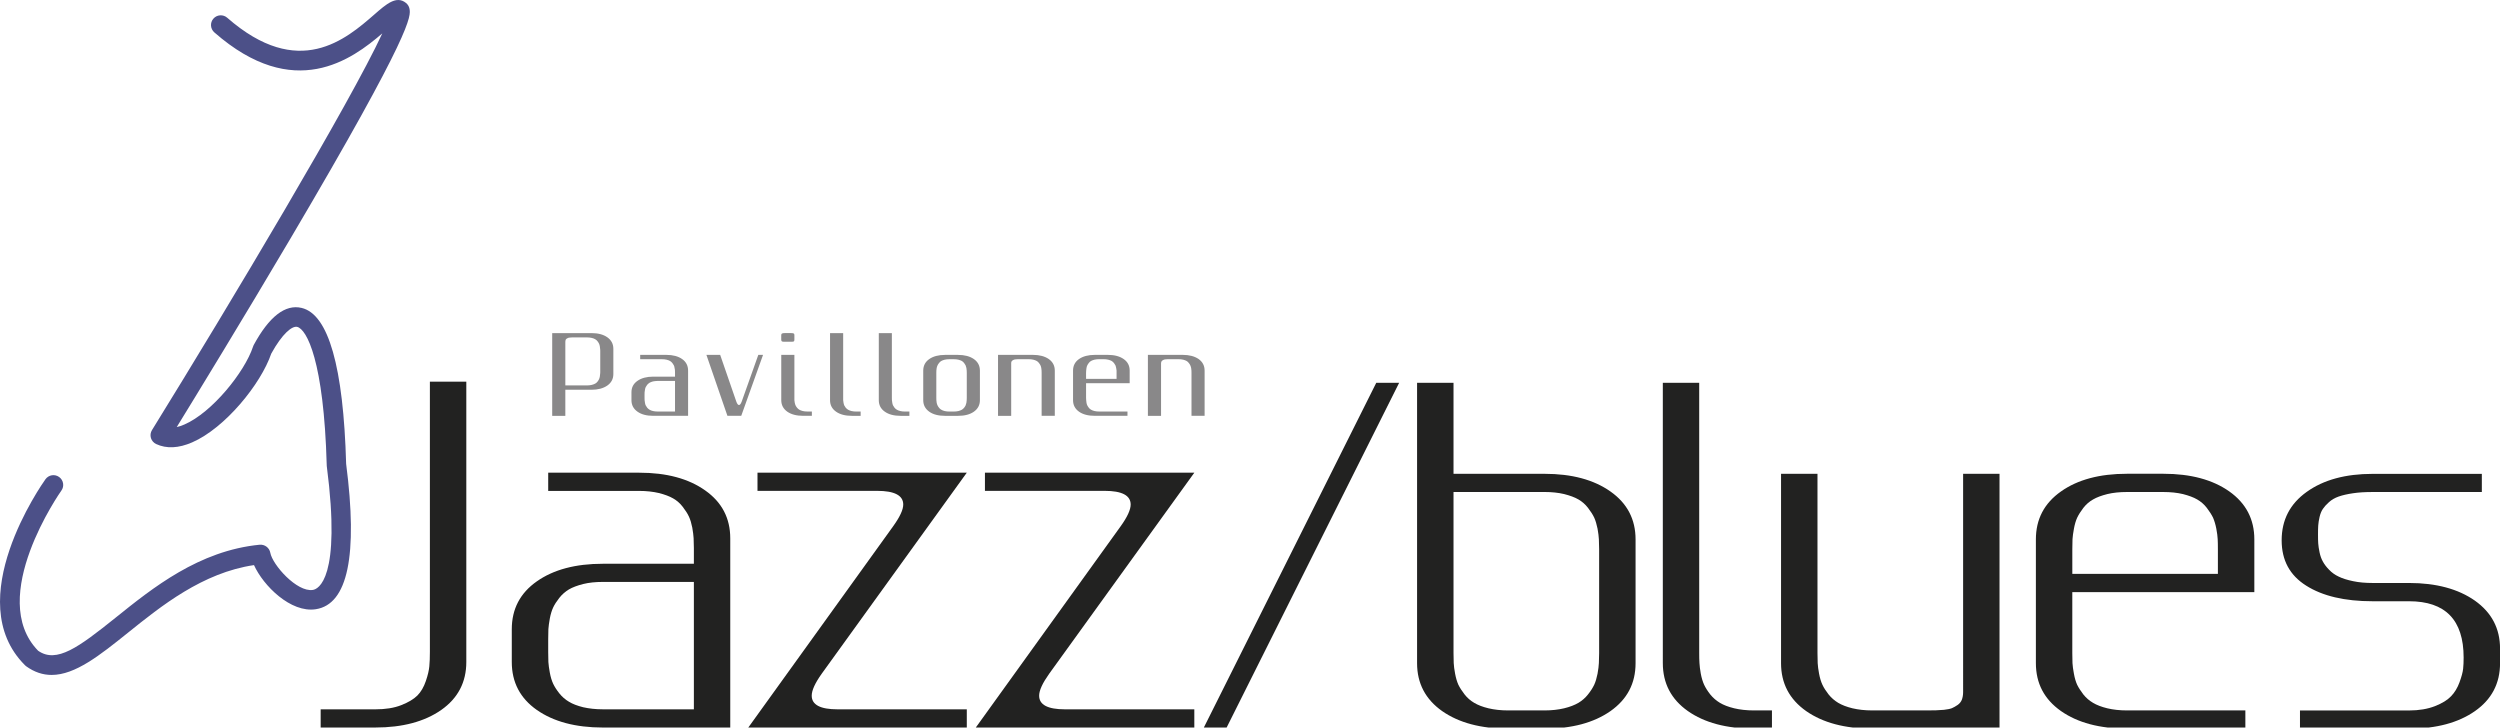 <?xml version="1.0" encoding="utf-8"?>
<!-- Generator: Adobe Illustrator 16.0.4, SVG Export Plug-In . SVG Version: 6.00 Build 0)  -->
<!DOCTYPE svg PUBLIC "-//W3C//DTD SVG 1.1//EN" "http://www.w3.org/Graphics/SVG/1.1/DTD/svg11.dtd">
<svg version="1.1" id="Lag_1" xmlns="http://www.w3.org/2000/svg" xmlns:xlink="http://www.w3.org/1999/xlink" x="0px" y="0px"
	 width="125.678px" height="36.573px" viewBox="0 0 125.678 36.573" enable-background="new 0 0 125.678 36.573"
	 xml:space="preserve">
<g>
	<g>
		<g>
			<path fill="#222221" d="M23.442,19.188v14.093c0,1.013-0.42,1.82-1.26,2.409c-0.841,0.587-1.946,0.883-3.317,0.883H16.12v-0.914
				h2.746c0.506,0,0.942-0.067,1.303-0.21c0.359-0.14,0.63-0.302,0.815-0.486c0.183-0.186,0.322-0.428,0.423-0.725
				c0.102-0.295,0.158-0.543,0.176-0.741c0.019-0.197,0.028-0.438,0.028-0.723V19.188H23.442z"/>
		</g>
		<g>
			<path fill="#222221" d="M27.559,24.676v-0.913h4.58c1.366,0,2.472,0.296,3.311,0.891c0.841,0.592,1.261,1.394,1.261,2.412v9.508
				h-6.4c-1.377,0-2.483-0.296-3.323-0.883c-0.84-0.589-1.26-1.392-1.26-2.409v-1.649c0-1.019,0.42-1.819,1.26-2.408
				c0.84-0.591,1.946-0.884,3.317-0.884h4.577v-0.785c0-0.193-0.006-0.359-0.013-0.5c-0.006-0.139-0.031-0.314-0.067-0.53
				c-0.043-0.217-0.096-0.399-0.167-0.552c-0.071-0.156-0.177-0.318-0.312-0.494c-0.136-0.178-0.296-0.318-0.482-0.424
				c-0.188-0.108-0.427-0.197-0.72-0.271c-0.29-0.068-0.621-0.106-0.985-0.106H27.559z M34.882,35.659v-6.405h-4.577
				c-0.365,0-0.694,0.033-0.988,0.105c-0.293,0.075-0.531,0.164-0.717,0.272c-0.185,0.113-0.346,0.252-0.482,0.425
				c-0.136,0.174-0.241,0.333-0.312,0.488c-0.071,0.154-0.126,0.338-0.166,0.55c-0.04,0.217-0.062,0.396-0.072,0.537
				c-0.005,0.142-0.009,0.309-0.009,0.501v0.646c0,0.195,0.003,0.362,0.009,0.503c0.01,0.142,0.032,0.322,0.072,0.534
				c0.04,0.216,0.095,0.4,0.166,0.553c0.071,0.154,0.176,0.315,0.312,0.488c0.136,0.17,0.297,0.312,0.482,0.42
				c0.186,0.115,0.423,0.204,0.717,0.278c0.294,0.067,0.624,0.104,0.988,0.104H34.882z"/>
		</g>
		<g>
			<path fill="#222221" d="M48.601,23.763l-7.292,10.105c-0.337,0.473-0.503,0.84-0.503,1.105c0,0.458,0.432,0.686,1.297,0.686
				h6.499v0.914H37.618L44.9,26.456c0.337-0.469,0.507-0.833,0.507-1.092c0-0.457-0.438-0.688-1.31-0.688h-6.017v-0.913H48.601z"/>
		</g>
		<g>
			<path fill="#222221" d="M60.04,23.763l-7.295,10.105c-0.336,0.473-0.506,0.84-0.506,1.105c0,0.458,0.433,0.686,1.298,0.686h6.503
				v0.914H49.055l7.282-10.117c0.337-0.469,0.503-0.833,0.503-1.092c0-0.457-0.436-0.688-1.306-0.688h-6.02v-0.913H60.04z"/>
		</g>
	</g>
	<g>
		<g>
			<path fill="#898889" d="M27.76,16.746h1.977c0.327,0,0.593,0.068,0.794,0.21c0.2,0.142,0.303,0.334,0.303,0.578v1.271
				c0,0.245-0.103,0.437-0.303,0.577c-0.201,0.14-0.467,0.212-0.794,0.212H28.42v1.312H27.76V16.746z M29.517,16.962h-0.658
				c-0.05,0-0.086,0-0.111,0.001c-0.025,0.001-0.06,0.004-0.1,0.007c-0.043,0.003-0.074,0.011-0.096,0.02
				c-0.021,0.01-0.043,0.021-0.067,0.036c-0.022,0.016-0.041,0.038-0.052,0.063c-0.006,0.024-0.013,0.056-0.013,0.091v2.195h1.097
				c0.087,0,0.164-0.01,0.234-0.027c0.071-0.02,0.126-0.037,0.173-0.065c0.046-0.027,0.083-0.058,0.115-0.1
				c0.034-0.041,0.055-0.081,0.073-0.118c0.019-0.038,0.031-0.081,0.041-0.131c0.009-0.053,0.015-0.095,0.015-0.13
				c0.007-0.031,0.007-0.074,0.007-0.12v-1.029c0-0.047,0-0.087-0.007-0.121c0-0.034-0.006-0.076-0.015-0.128
				c-0.01-0.052-0.022-0.096-0.041-0.134c-0.019-0.036-0.04-0.074-0.073-0.115c-0.031-0.043-0.068-0.074-0.115-0.102
				c-0.047-0.028-0.102-0.052-0.173-0.067C29.681,16.972,29.604,16.962,29.517,16.962z"/>
		</g>
		<g>
			<path fill="#898889" d="M32.183,18.057V17.84h1.316c0.328,0,0.593,0.07,0.793,0.21c0.201,0.142,0.299,0.335,0.299,0.582v2.272
				h-1.75c-0.331,0-0.594-0.067-0.794-0.209c-0.204-0.144-0.303-0.335-0.303-0.578v-0.396c0-0.243,0.099-0.435,0.303-0.576
				c0.197-0.139,0.463-0.211,0.79-0.211h1.097v-0.188c0-0.046-0.003-0.083-0.003-0.119c0-0.031-0.006-0.075-0.019-0.123
				c-0.006-0.057-0.019-0.101-0.037-0.138c-0.019-0.036-0.043-0.073-0.074-0.115c-0.034-0.044-0.074-0.077-0.118-0.104
				c-0.043-0.026-0.099-0.046-0.169-0.064c-0.071-0.017-0.149-0.025-0.238-0.025H32.183z M33.934,20.689V19.15H33.06
				c-0.086,0-0.167,0.014-0.235,0.025c-0.074,0.019-0.129,0.043-0.172,0.067c-0.043,0.028-0.083,0.063-0.118,0.102
				c-0.031,0.04-0.056,0.082-0.074,0.115c-0.019,0.038-0.031,0.084-0.038,0.137c-0.011,0.048-0.015,0.093-0.018,0.125
				c0,0.035-0.003,0.075-0.003,0.121v0.155c0,0.047,0.003,0.086,0.003,0.12c0.003,0.034,0.007,0.077,0.018,0.13
				c0.007,0.052,0.019,0.096,0.038,0.133c0.018,0.036,0.042,0.073,0.074,0.116c0.035,0.041,0.075,0.074,0.118,0.1
				c0.043,0.027,0.098,0.05,0.172,0.067c0.069,0.017,0.149,0.025,0.235,0.025H33.934z"/>
		</g>
		<g>
			<path fill="#898889" d="M37.288,20.183l0.833-2.343h0.238l-1.096,3.064h-0.695l-1.056-3.064h0.692l0.809,2.343
				c0.043,0.12,0.087,0.178,0.136,0.178C37.198,20.361,37.244,20.303,37.288,20.183z"/>
		</g>
		<g>
			<path fill="#898889" d="M39.935,16.852v0.221c0,0.045-0.009,0.072-0.024,0.087c-0.02,0.016-0.066,0.021-0.142,0.021H39.44
				c-0.074,0-0.117-0.005-0.136-0.021c-0.019-0.015-0.03-0.042-0.03-0.087v-0.221c0.002-0.026,0.005-0.044,0.009-0.055
				c0.002-0.011,0.015-0.021,0.041-0.035c0.025-0.011,0.064-0.017,0.117-0.017h0.328c0.052,0,0.089,0.004,0.117,0.014
				c0.025,0.011,0.038,0.023,0.041,0.033C39.929,16.804,39.932,16.824,39.935,16.852z M39.935,17.84v2.157c0,0.047,0,0.086,0,0.12
				c0.003,0.034,0.009,0.077,0.018,0.13c0.01,0.052,0.025,0.096,0.041,0.133c0.016,0.036,0.04,0.073,0.074,0.116
				c0.034,0.041,0.071,0.074,0.114,0.1c0.047,0.027,0.105,0.05,0.173,0.067c0.068,0.017,0.149,0.025,0.235,0.025h0.223v0.216h-0.439
				c-0.327,0-0.593-0.067-0.797-0.209c-0.201-0.144-0.302-0.335-0.302-0.578V17.84H39.935z"/>
		</g>
		<g>
			<path fill="#898889" d="M42.387,16.746v3.252c0,0.047,0,0.086,0,0.12c0.003,0.034,0.006,0.077,0.018,0.13
				c0.009,0.052,0.022,0.096,0.037,0.133c0.019,0.036,0.044,0.073,0.074,0.116c0.038,0.041,0.075,0.074,0.118,0.1
				c0.044,0.027,0.105,0.05,0.173,0.067c0.069,0.017,0.149,0.025,0.235,0.025h0.223v0.216h-0.439c-0.33,0-0.593-0.067-0.796-0.209
				c-0.204-0.144-0.303-0.335-0.303-0.578v-3.372H42.387z"/>
		</g>
		<g>
			<path fill="#898889" d="M44.835,16.746v3.252c0,0.047,0.003,0.086,0.003,0.12s0.006,0.077,0.018,0.13
				c0.006,0.052,0.022,0.096,0.038,0.133c0.019,0.036,0.043,0.073,0.075,0.116c0.034,0.041,0.073,0.074,0.117,0.1
				c0.043,0.027,0.102,0.05,0.173,0.067c0.068,0.017,0.148,0.025,0.234,0.025h0.223v0.216h-0.439c-0.33,0-0.596-0.067-0.797-0.209
				c-0.204-0.144-0.302-0.335-0.302-0.578v-3.372H44.835z"/>
		</g>
		<g>
			<path fill="#898889" d="M47.507,20.905c-0.327,0-0.593-0.067-0.793-0.209c-0.201-0.144-0.302-0.335-0.302-0.578v-1.485
				c0-0.247,0.101-0.44,0.302-0.582c0.201-0.14,0.466-0.21,0.793-0.21h0.655c0.33,0,0.594,0.07,0.796,0.21
				c0.201,0.142,0.303,0.335,0.303,0.582v1.485c0,0.243-0.102,0.435-0.303,0.578c-0.202,0.142-0.466,0.209-0.796,0.209H47.507z
				 M47.946,20.689c0.086,0,0.167-0.009,0.235-0.025c0.067-0.018,0.126-0.04,0.173-0.067c0.042-0.025,0.08-0.059,0.114-0.1
				c0.034-0.043,0.056-0.08,0.074-0.116c0.015-0.037,0.028-0.081,0.04-0.133c0.01-0.053,0.012-0.096,0.015-0.13
				c0.004-0.034,0.004-0.073,0.004-0.12v-1.252c0-0.046,0-0.086-0.004-0.119c-0.003-0.031-0.005-0.075-0.015-0.128
				c-0.012-0.052-0.025-0.096-0.04-0.133c-0.018-0.036-0.041-0.073-0.074-0.115c-0.034-0.044-0.071-0.077-0.114-0.104
				c-0.046-0.026-0.105-0.046-0.173-0.064c-0.069-0.017-0.149-0.025-0.235-0.025h-0.222c-0.087,0-0.161,0.009-0.235,0.025
				c-0.067,0.019-0.126,0.038-0.169,0.064c-0.046,0.026-0.083,0.06-0.114,0.104c-0.035,0.042-0.059,0.079-0.074,0.115
				c-0.019,0.037-0.031,0.081-0.044,0.133c-0.006,0.053-0.012,0.097-0.015,0.128c0,0.033-0.003,0.073-0.003,0.119v1.252
				c0,0.047,0.003,0.086,0.003,0.12c0.003,0.034,0.009,0.077,0.015,0.13c0.013,0.052,0.025,0.096,0.044,0.133
				c0.015,0.036,0.04,0.073,0.074,0.116c0.03,0.041,0.067,0.074,0.114,0.1c0.043,0.027,0.102,0.05,0.169,0.067
				c0.074,0.017,0.148,0.025,0.235,0.025H47.946z"/>
		</g>
		<g>
			<path fill="#898889" d="M50.175,17.84h1.754c0.327,0,0.593,0.07,0.794,0.21c0.201,0.142,0.303,0.335,0.303,0.582v2.272h-0.662
				v-2.159c0-0.046,0-0.086-0.003-0.119c0-0.031-0.006-0.075-0.015-0.128c-0.01-0.052-0.022-0.096-0.041-0.133
				c-0.016-0.036-0.044-0.073-0.074-0.115c-0.031-0.044-0.068-0.077-0.115-0.104s-0.102-0.046-0.17-0.064
				c-0.074-0.017-0.148-0.025-0.237-0.025h-0.436c-0.053,0-0.087,0-0.115,0.001c-0.024,0.002-0.058,0.004-0.096,0.007
				c-0.043,0.003-0.074,0.011-0.096,0.019c-0.021,0.01-0.043,0.022-0.068,0.037c-0.021,0.018-0.04,0.037-0.053,0.063
				c-0.009,0.024-0.011,0.057-0.011,0.09v2.631h-0.662V17.84z"/>
		</g>
		<g>
			<path fill="#898889" d="M56.791,19.265h-2.193v0.732c0,0.047,0.003,0.086,0.006,0.12c0,0.034,0.006,0.077,0.015,0.13
				c0.009,0.052,0.022,0.096,0.041,0.133c0.019,0.036,0.04,0.073,0.074,0.116c0.031,0.041,0.068,0.074,0.114,0.1
				c0.046,0.027,0.103,0.05,0.173,0.067c0.071,0.017,0.148,0.025,0.234,0.025h1.424v0.216h-1.643c-0.327,0-0.593-0.067-0.794-0.209
				c-0.201-0.144-0.299-0.335-0.299-0.578v-1.485c0-0.247,0.099-0.44,0.299-0.582c0.201-0.14,0.467-0.21,0.794-0.21h0.658
				c0.331,0,0.593,0.07,0.794,0.21c0.204,0.142,0.302,0.335,0.302,0.582V19.265z M54.598,19.045h1.533v-0.297
				c0-0.049,0-0.086,0-0.122c-0.004-0.031-0.009-0.075-0.019-0.123c-0.01-0.057-0.025-0.101-0.038-0.138
				C56.056,18.33,56.031,18.292,56,18.25c-0.034-0.044-0.074-0.077-0.117-0.104c-0.044-0.026-0.103-0.046-0.173-0.064
				c-0.068-0.017-0.148-0.025-0.235-0.025h-0.219c-0.09,0-0.166,0.009-0.238,0.025c-0.067,0.019-0.124,0.038-0.17,0.064
				c-0.046,0.026-0.083,0.06-0.114,0.104c-0.034,0.042-0.055,0.079-0.074,0.115c-0.019,0.037-0.032,0.081-0.041,0.138
				c-0.009,0.048-0.015,0.092-0.015,0.123c-0.003,0.036-0.006,0.073-0.006,0.122V19.045z"/>
		</g>
		<g>
			<path fill="#898889" d="M57.706,17.84h1.754c0.328,0,0.593,0.07,0.797,0.21c0.198,0.142,0.3,0.335,0.3,0.582v2.272h-0.659v-2.159
				c0-0.046,0-0.086-0.003-0.119c-0.003-0.031-0.009-0.075-0.015-0.128c-0.013-0.052-0.025-0.096-0.043-0.133
				c-0.015-0.036-0.04-0.073-0.073-0.115c-0.031-0.044-0.068-0.077-0.115-0.104c-0.043-0.026-0.102-0.046-0.17-0.064
				c-0.071-0.017-0.148-0.025-0.235-0.025h-0.438c-0.049,0-0.087,0-0.111,0.001c-0.025,0.002-0.059,0.004-0.1,0.007
				c-0.042,0.003-0.073,0.011-0.091,0.019c-0.025,0.01-0.047,0.022-0.069,0.037c-0.024,0.018-0.043,0.037-0.052,0.063
				c-0.009,0.024-0.016,0.057-0.016,0.09v2.631h-0.661V17.84z"/>
		</g>
	</g>
	<g>
		<g>
			<path fill="#222221" d="M70.337,19.243l-8.7,17.386h-1.146l8.696-17.386H70.337z"/>
		</g>
		<g>
			<path fill="#222221" d="M73.07,19.243v4.576h1.835h2.744c1.366,0,2.472,0.296,3.312,0.89c0.841,0.592,1.261,1.395,1.261,2.409
				v6.22c0,1.018-0.42,1.816-1.261,2.409c-0.84,0.587-1.942,0.883-3.312,0.883h-1.83c-1.375,0-2.479-0.296-3.32-0.883
				c-0.84-0.593-1.261-1.396-1.261-2.409V19.243H73.07z M73.07,24.734v8.096c0,0.192,0.003,0.358,0.01,0.501
				c0.006,0.145,0.03,0.325,0.07,0.537c0.04,0.216,0.096,0.402,0.163,0.554c0.075,0.153,0.181,0.317,0.315,0.49
				c0.133,0.17,0.293,0.309,0.481,0.42c0.186,0.111,0.424,0.204,0.718,0.275c0.294,0.07,0.623,0.107,0.988,0.107h1.831
				c0.361,0,0.691-0.037,0.985-0.107c0.293-0.071,0.531-0.164,0.72-0.275c0.185-0.111,0.345-0.25,0.479-0.42
				c0.139-0.173,0.241-0.337,0.314-0.49c0.071-0.151,0.123-0.338,0.167-0.554c0.037-0.212,0.062-0.393,0.067-0.537
				c0.007-0.143,0.013-0.309,0.013-0.501v-5.225c0-0.192-0.006-0.359-0.013-0.498c-0.006-0.139-0.03-0.318-0.067-0.53
				c-0.044-0.213-0.096-0.398-0.167-0.554c-0.073-0.154-0.176-0.314-0.314-0.494c-0.134-0.173-0.294-0.314-0.479-0.421
				c-0.188-0.109-0.427-0.196-0.72-0.271c-0.294-0.069-0.624-0.104-0.985-0.104H73.07z"/>
		</g>
		<g>
			<path fill="#222221" d="M85.421,19.243V32.83c0,0.192,0.003,0.358,0.013,0.501c0.006,0.145,0.03,0.325,0.067,0.537
				c0.041,0.216,0.097,0.402,0.167,0.554c0.071,0.153,0.174,0.317,0.31,0.49c0.139,0.17,0.299,0.309,0.484,0.42
				s0.423,0.204,0.72,0.275c0.29,0.07,0.621,0.107,0.985,0.107h0.911v0.914h-0.911c-1.374,0-2.481-0.296-3.317-0.883
				c-0.84-0.593-1.258-1.396-1.258-2.409V19.243H85.421z"/>
		</g>
		<g>
			<path fill="#222221" d="M100.518,23.819v12.81h-6.399c-1.375,0-2.482-0.296-3.323-0.883c-0.84-0.593-1.261-1.392-1.261-2.409
				v-9.518h1.832v9.011c0,0.192,0.004,0.358,0.01,0.504c0.008,0.146,0.029,0.322,0.07,0.534c0.04,0.216,0.096,0.402,0.168,0.556
				c0.07,0.151,0.176,0.315,0.311,0.488c0.137,0.17,0.298,0.309,0.482,0.42c0.186,0.111,0.426,0.204,0.716,0.275
				c0.295,0.07,0.624,0.107,0.989,0.107h2.741c0.202,0,0.354-0.003,0.458-0.005c0.102-0.005,0.242-0.014,0.411-0.025
				c0.172-0.02,0.306-0.045,0.398-0.081c0.093-0.042,0.188-0.092,0.29-0.163c0.098-0.067,0.169-0.156,0.213-0.263
				c0.039-0.104,0.064-0.234,0.064-0.387V23.819H100.518z"/>
		</g>
		<g>
			<path fill="#222221" d="M113.327,29.767h-9.15v3.063c0,0.192,0.004,0.358,0.009,0.504c0.008,0.146,0.032,0.322,0.072,0.534
				c0.039,0.216,0.092,0.402,0.163,0.556c0.073,0.151,0.181,0.315,0.312,0.488c0.136,0.17,0.297,0.309,0.486,0.42
				c0.186,0.111,0.424,0.204,0.717,0.275c0.292,0.07,0.623,0.107,0.986,0.107h5.955v0.914h-5.955c-1.371,0-2.477-0.296-3.315-0.883
				c-0.842-0.593-1.261-1.392-1.261-2.409v-6.22c0-1.014,0.419-1.817,1.261-2.409c0.839-0.594,1.944-0.89,3.32-0.89h1.831
				c1.367,0,2.47,0.296,3.31,0.887c0.84,0.595,1.26,1.398,1.26,2.412V29.767z M104.177,28.85h7.319v-1.244
				c0-0.192-0.002-0.359-0.01-0.498c-0.005-0.139-0.03-0.318-0.069-0.53c-0.041-0.213-0.097-0.398-0.164-0.554
				c-0.075-0.154-0.179-0.314-0.315-0.494c-0.133-0.173-0.296-0.314-0.481-0.421c-0.186-0.109-0.427-0.196-0.717-0.271
				c-0.293-0.069-0.624-0.104-0.988-0.104h-1.831c-0.365,0-0.692,0.034-0.984,0.104c-0.295,0.075-0.531,0.162-0.717,0.271
				c-0.189,0.106-0.351,0.248-0.486,0.421c-0.136,0.18-0.238,0.34-0.312,0.494c-0.071,0.155-0.124,0.341-0.163,0.554
				c-0.04,0.212-0.064,0.392-0.072,0.53c-0.005,0.139-0.009,0.306-0.009,0.498V28.85z"/>
		</g>
		<g>
			<path fill="#222221" d="M124.765,23.819v0.915h-5.492c-0.373,0-0.7,0.019-0.983,0.062c-0.288,0.042-0.529,0.098-0.724,0.166
				c-0.191,0.068-0.352,0.161-0.485,0.281c-0.133,0.118-0.234,0.232-0.305,0.337c-0.075,0.107-0.13,0.246-0.168,0.407
				c-0.036,0.167-0.062,0.307-0.068,0.432c-0.009,0.124-0.011,0.277-0.011,0.463c0,0.17,0.002,0.315,0.011,0.438
				c0.007,0.124,0.032,0.271,0.068,0.452c0.038,0.179,0.093,0.333,0.168,0.462c0.07,0.131,0.172,0.267,0.31,0.408
				c0.134,0.142,0.299,0.26,0.486,0.346c0.191,0.093,0.43,0.168,0.72,0.228c0.29,0.062,0.614,0.091,0.979,0.091h1.835
				c1.365,0,2.472,0.3,3.311,0.889c0.841,0.597,1.263,1.399,1.263,2.414v0.728c0,1.018-0.419,1.819-1.26,2.409
				c-0.84,0.587-1.942,0.883-3.307,0.883h-5.491v-0.914h5.484c0.5,0,0.933-0.075,1.297-0.216c0.364-0.142,0.636-0.31,0.815-0.5
				c0.18-0.185,0.322-0.421,0.423-0.698c0.103-0.281,0.163-0.506,0.183-0.68c0.018-0.171,0.025-0.357,0.025-0.568
				c0-1.885-0.915-2.829-2.743-2.829h-1.835c-1.401,0-2.514-0.263-3.334-0.783c-0.829-0.52-1.236-1.28-1.236-2.28
				c0-1.025,0.419-1.837,1.264-2.438c0.843-0.604,1.947-0.903,3.314-0.903H124.765z"/>
		</g>
	</g>
	<g>
		<path fill="#4C5088" d="M2.596,33.93c-0.439,0-0.865-0.135-1.292-0.444c-0.019-0.013-0.037-0.031-0.055-0.051
			c-3.255-3.253,0.861-9.096,1.038-9.345c0.16-0.218,0.463-0.271,0.686-0.11c0.219,0.156,0.271,0.464,0.114,0.68
			c-0.04,0.056-3.782,5.376-1.17,8.054c0.927,0.648,2.032-0.169,3.892-1.661c1.868-1.501,4.194-3.372,7.251-3.67
			c0.253-0.018,0.482,0.154,0.528,0.405c0.109,0.605,1.337,1.993,2.14,1.868c0.248-0.037,1.443-0.516,0.698-6.235
			c0-0.016-0.002-0.033-0.002-0.053c-0.146-5.229-1.004-6.82-1.486-6.936c-0.253-0.057-0.748,0.336-1.303,1.347
			c-0.522,1.527-2.32,3.742-3.978,4.461c-0.679,0.295-1.289,0.325-1.807,0.083c-0.127-0.062-0.222-0.169-0.263-0.301
			c-0.041-0.137-0.021-0.281,0.053-0.401c3.978-6.436,9.985-16.496,11.578-19.942c-1.522,1.308-4.429,3.465-8.443-0.05
			c-0.205-0.18-0.226-0.489-0.047-0.692c0.176-0.202,0.488-0.225,0.692-0.046c3.598,3.148,5.976,1.076,7.4-0.164
			c0.596-0.521,1.109-0.97,1.59-0.577c0.09,0.073,0.151,0.174,0.173,0.283c0.074,0.371,0.213,1.062-5.975,11.547
			c-2.37,4.014-4.785,7.962-5.724,9.489C9,21.445,9.131,21.401,9.266,21.342c1.396-0.604,3.031-2.636,3.453-3.911
			c0.006-0.028,0.019-0.055,0.031-0.079c0.778-1.439,1.591-2.069,2.412-1.873c1.35,0.32,2.101,2.959,2.239,7.841
			c0.596,4.6,0.083,7.059-1.525,7.306c-1.26,0.196-2.644-1.186-3.107-2.218c-2.587,0.383-4.663,2.054-6.346,3.407
			C5.035,32.929,3.787,33.93,2.596,33.93z"/>
	</g>
</g>
</svg>
